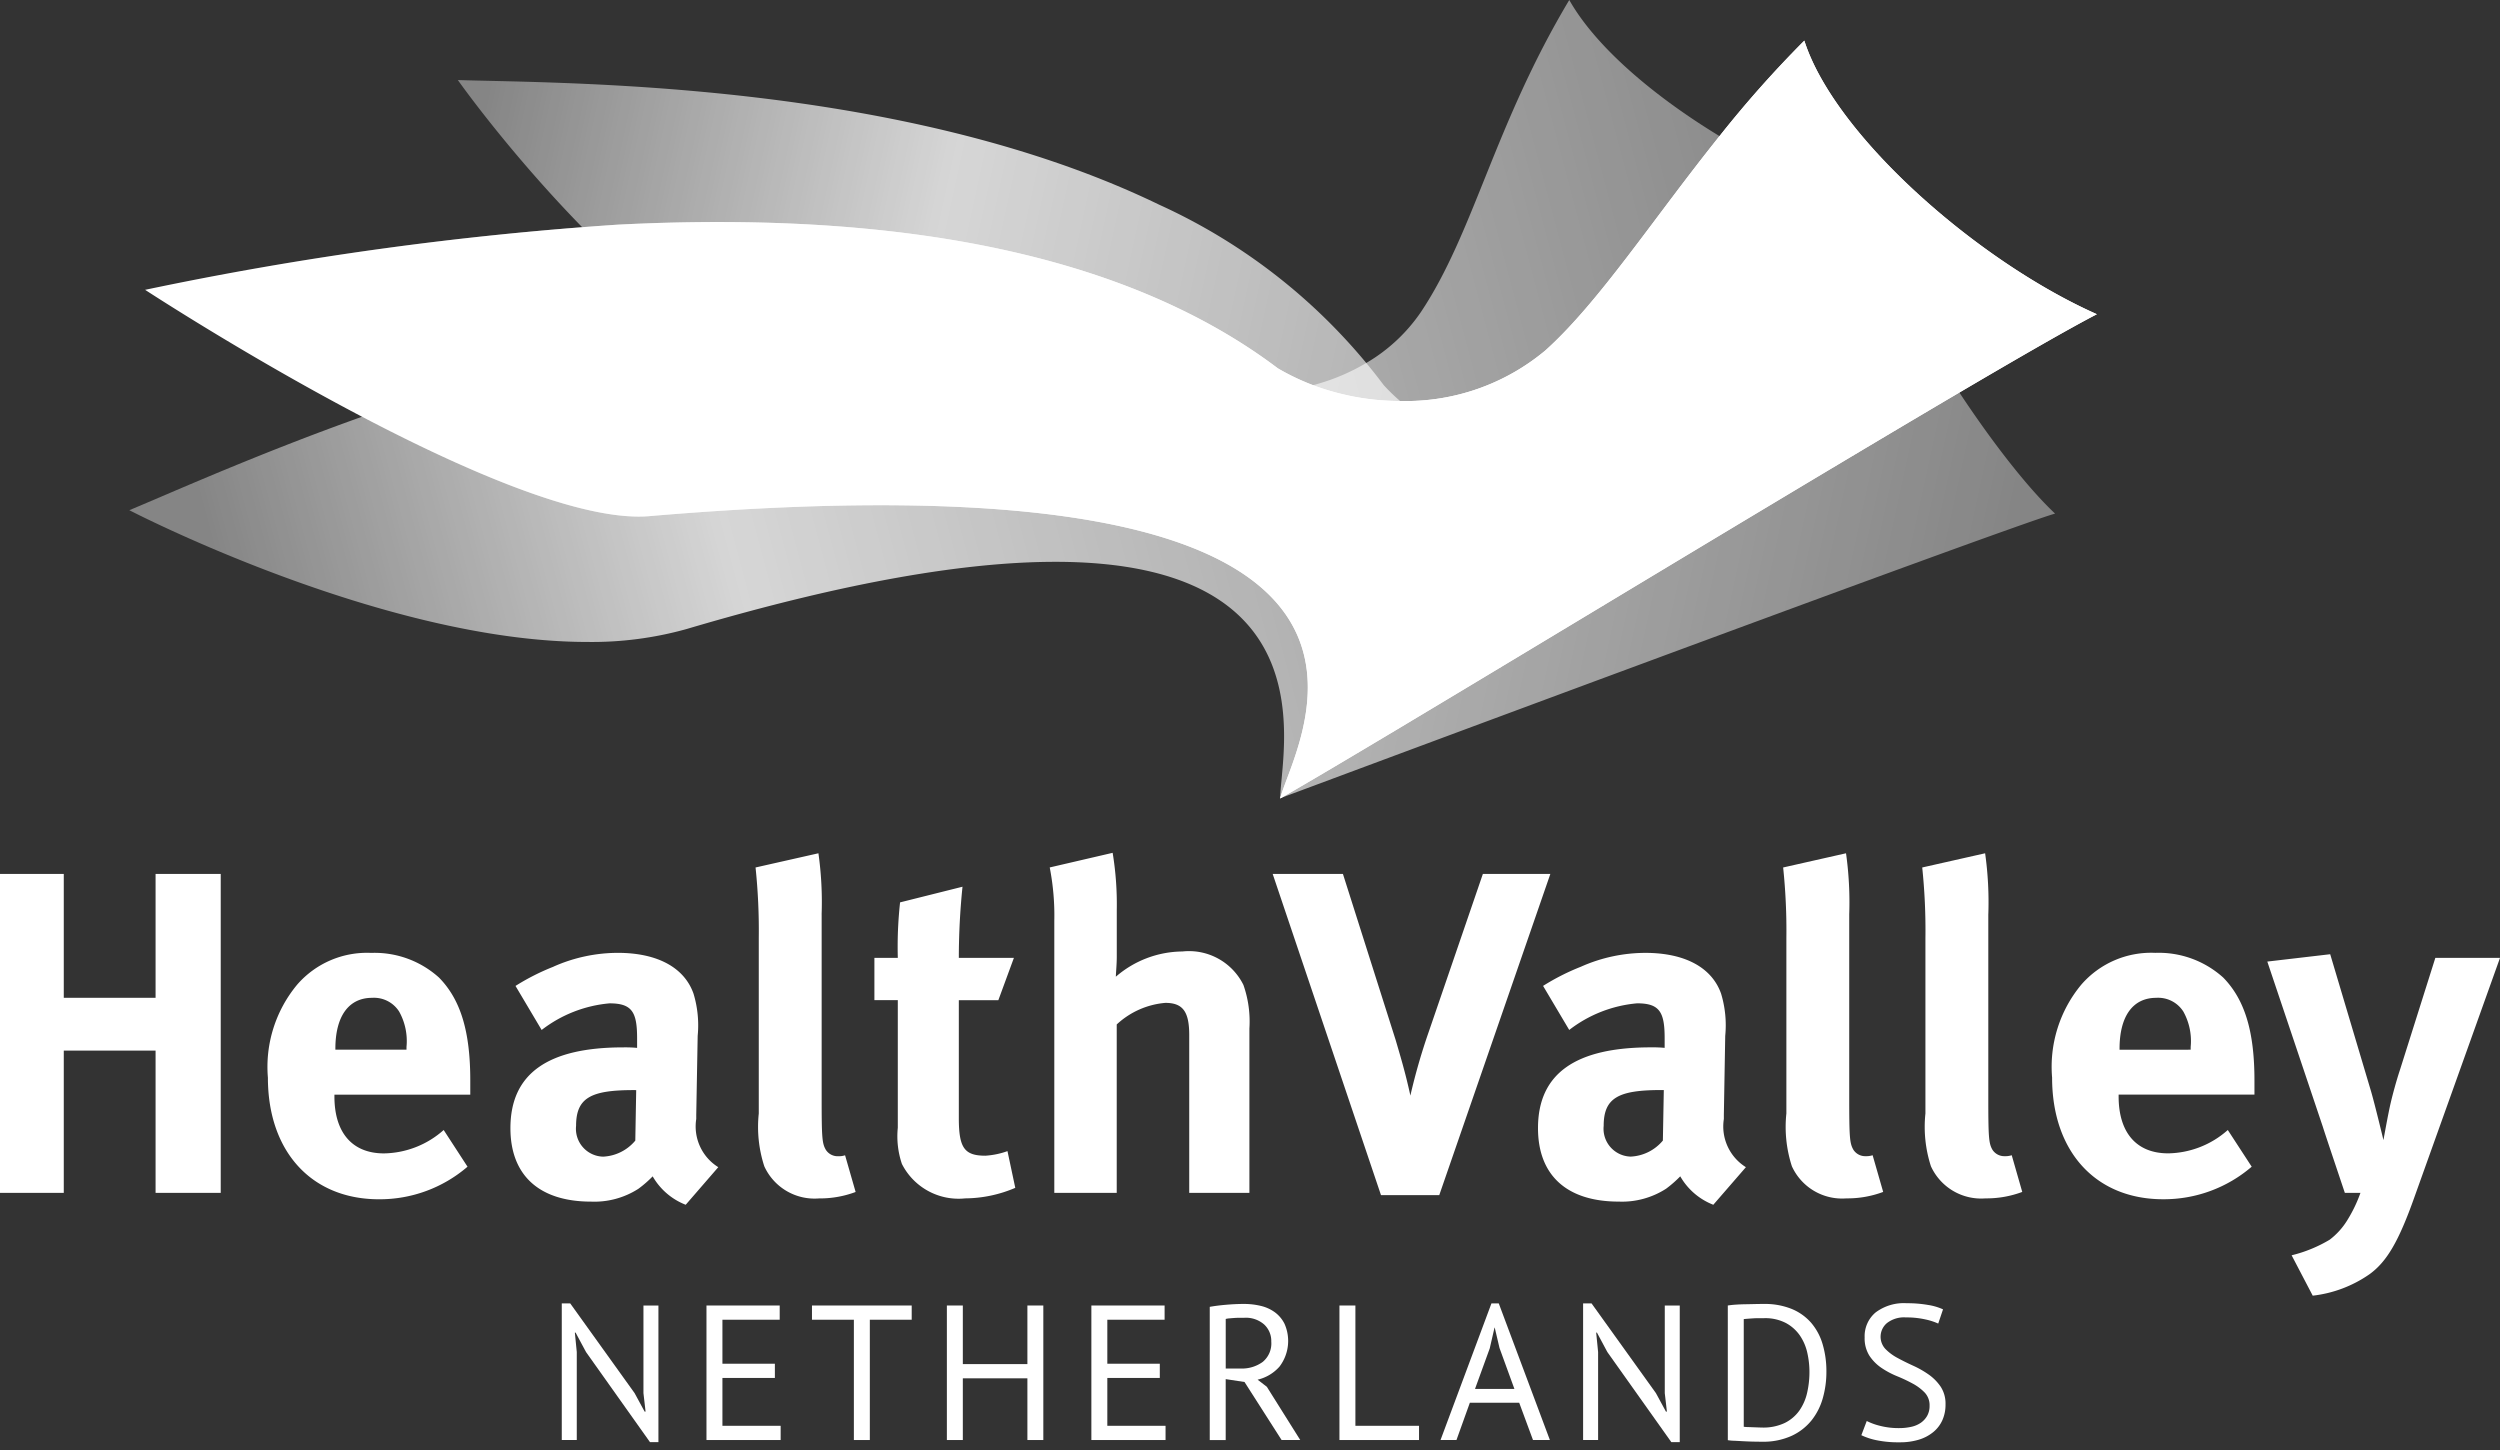 <svg id="Layer_1" data-name="Layer 1" xmlns="http://www.w3.org/2000/svg" xmlns:xlink="http://www.w3.org/1999/xlink" width="100" height="58" viewBox="0 0 100 58"><rect x="0" y="0" width="100" height="58" fill="#333333" stroke="none"/><defs><style>.cls-1{fill:#fff;}.cls-2{fill:url(#linear-gradient);}.cls-3{fill:url(#linear-gradient-2);}.cls-4{fill:url(#linear-gradient-3);}</style><linearGradient id="linear-gradient" x1="43.436" y1="36.226" x2="44.436" y2="36.226" gradientTransform="matrix(78.071, 0, 0, -30.312, -3385.328, 1114.859)" gradientUnits="userSpaceOnUse"><stop offset="0" stop-color="#fff" stop-opacity="0"/><stop offset="0.151" stop-color="#fff" stop-opacity="0.239"/><stop offset="0.496" stop-color="#fff" stop-opacity="0.765"/><stop offset="0.647" stop-color="#fff" stop-opacity="0.976"/><stop offset="1" stop-color="#fff"/></linearGradient><linearGradient id="linear-gradient-2" x1="43.283" y1="36.295" x2="44.295" y2="36.196" gradientTransform="matrix(63.889, 0, 0, -28.727, -2748.791, 1059.359)" gradientUnits="userSpaceOnUse"><stop offset="0" stop-color="#fff" stop-opacity="0.4"/><stop offset="0.298" stop-color="#fff" stop-opacity="0.8"/><stop offset="1" stop-color="#fff" stop-opacity="0.4"/></linearGradient><linearGradient id="linear-gradient-3" x1="43.411" y1="36.105" x2="44.387" y2="36.222" gradientTransform="matrix(70.753, 0, 0, -31.936, -3063.972, 1171.711)" xlink:href="#linear-gradient-2"/></defs><g id="Symbols"><g id="footer"><g id="info"><g id="logo-white"><path id="Shape" class="cls-1" d="M2.551,34.957v4.956H6.223V34.957H8.829V47.715H6.223v-5.691H2.551v5.691H0V34.957Zm16.15,11.711a5.389,5.389,0,0,1-3.542,1.303c-2.699,0-4.443-1.909-4.443-4.864a5.147,5.147,0,0,1,1.175-3.726,3.697,3.697,0,0,1,2.955-1.265,3.842,3.842,0,0,1,2.716.989c.864.882,1.249,2.149,1.249,4.113v.568H13.377v.074c0,1.45.717,2.276,1.982,2.276A3.677,3.677,0,0,0,17.747,45.2Zm-2.441-4.681v-.11a2.425,2.425,0,0,0-.294-1.414,1.192,1.192,0,0,0-1.082-.55c-.936,0-1.469.735-1.469,2.038v.037Zm5.883-3.323a6.361,6.361,0,0,1,2.57-.55c1.578,0,2.661.586,3.028,1.633a4.366,4.366,0,0,1,.166,1.689L27.85,44.594v.165a1.917,1.917,0,0,0,.881,1.928l-1.303,1.504a2.62,2.62,0,0,1-1.321-1.137,4.56,4.56,0,0,1-.569.496,3.254,3.254,0,0,1-1.891.515c-2.092,0-3.23-1.065-3.23-2.938,0-2.203,1.524-3.232,4.516-3.232a5.281,5.281,0,0,1,.551.02v-.387c0-1.045-.203-1.394-1.102-1.394a5.178,5.178,0,0,0-2.716,1.065l-1.046-1.762a9.071,9.071,0,0,1,1.524-.771m3.194,4.938c-1.708,0-2.295.311-2.295,1.432a1.115,1.115,0,0,0,1.084,1.23,1.784,1.784,0,0,0,1.285-.642l.036-2.02Zm7.528-7.031v7.325c0,1.615.018,1.835.166,2.092a.56.56,0,0,0,.496.259.782.782,0,0,0,.275-.038l.422,1.468a4.083,4.083,0,0,1-1.468.258,2.208,2.208,0,0,1-2.185-1.285,5.091,5.091,0,0,1-.221-2.111V37.527a24.149,24.149,0,0,0-.129-2.828l2.515-.568a13.961,13.961,0,0,1,.128,2.442m7.069,3.434H38.353v4.717c0,1.192.221,1.504,1.065,1.504a3.199,3.199,0,0,0,.881-.183l.312,1.469a5.174,5.174,0,0,1-2.001.421,2.541,2.541,0,0,1-2.533-1.376,3.441,3.441,0,0,1-.165-1.45V40.006h-.936v-1.69h.936a16.372,16.372,0,0,1,.091-2.221L38.5,35.469a28.184,28.184,0,0,0-.147,2.846h2.203Zm4.572-5.894a12.709,12.709,0,0,1,.165,2.294V38.28c0,.292-.037.678-.037.788a4.117,4.117,0,0,1,2.662-1.009,2.429,2.429,0,0,1,2.441,1.339,4.422,4.422,0,0,1,.239,1.744v6.573H47.569V41.4c0-.937-.257-1.285-.954-1.285a3.259,3.259,0,0,0-1.946.863v6.737H42.172V36.847a10.005,10.005,0,0,0-.183-2.149Z"/><path id="Shape-2" data-name="Shape" class="cls-1" d="M53.717,34.957l2.11,6.646c.165.568.386,1.283.588,2.221a24.188,24.188,0,0,1,.735-2.552l2.165-6.315h2.699L57.57,47.806H55.24L50.907,34.957Zm9.528,3.708a6.36,6.36,0,0,1,2.57-.55c1.579,0,2.662.586,3.029,1.633a4.363,4.363,0,0,1,.165,1.688l-.055,3.158v.165a1.919,1.919,0,0,0,.882,1.928L68.532,48.191A2.619,2.619,0,0,1,67.21,47.053a4.599,4.599,0,0,1-.568.497,3.256,3.256,0,0,1-1.891.514c-2.093,0-3.231-1.065-3.231-2.938,0-2.203,1.524-3.232,4.516-3.232a5.262,5.262,0,0,1,.55.02V41.527c0-1.045-.202-1.394-1.101-1.394a5.177,5.177,0,0,0-2.716,1.065l-1.046-1.762a9.058,9.058,0,0,1,1.524-.771m3.194,4.937c-1.707,0-2.294.312-2.294,1.432a1.115,1.115,0,0,0,1.083,1.23,1.785,1.785,0,0,0,1.285-.642l.037-2.02Zm7.528-7.03v7.325c0,1.615.019,1.835.166,2.092a.56.56,0,0,0,.494.258.795.795,0,0,0,.276-.038l.422,1.468a4.073,4.073,0,0,1-1.468.258,2.207,2.207,0,0,1-2.184-1.285,5.101,5.101,0,0,1-.22-2.111V37.527a24.237,24.237,0,0,0-.129-2.828l2.515-.568a14.092,14.092,0,0,1,.128,2.441m5.563,0v7.325c0,1.615.019,1.835.165,2.092a.563.563,0,0,0,.496.258.805.805,0,0,0,.276-.038l.421,1.468a4.07,4.07,0,0,1-1.469.258,2.208,2.208,0,0,1-2.184-1.285,5.107,5.107,0,0,1-.22-2.111V37.527a24.148,24.148,0,0,0-.128-2.828l2.516-.568a14.053,14.053,0,0,1,.128,2.441M90.068,46.668A5.39,5.39,0,0,1,86.525,47.97c-2.699,0-4.441-1.908-4.441-4.864A5.143,5.143,0,0,1,83.257,39.38a3.699,3.699,0,0,1,2.955-1.266,3.848,3.848,0,0,1,2.717.989c.862.882,1.249,2.15,1.249,4.113v.568H84.745v.074c0,1.45.715,2.276,1.982,2.276A3.672,3.672,0,0,0,89.112,45.2Zm-2.441-4.68v-.111a2.429,2.429,0,0,0-.293-1.414,1.193,1.193,0,0,0-1.084-.55c-.936,0-1.468.734-1.468,2.038v.038Zm5.581-3.819,1.635,5.488c.165.57.495,1.947.495,1.947s.185-1.045.294-1.506c.073-.312.22-.862.367-1.304l1.414-4.478H100l-3.415,9.546c-.643,1.817-1.12,2.608-1.799,3.103a4.958,4.958,0,0,1-2.277.862l-.844-1.615a5.513,5.513,0,0,0,1.523-.624,2.847,2.847,0,0,0,.698-.77,5.656,5.656,0,0,0,.532-1.103h-.624c-.294-.88-.79-2.35-.881-2.644l-2.221-6.608Z"/><path id="Path" class="cls-2" d="M72.173,1.626a44.654,44.654,0,0,0-3.392,3.818c-2.662,3.32-4.813,6.638-6.961,8.57a8.704,8.704,0,0,1-5.782,2.027c-.065,0-.13,0-.195-.002a9.965,9.965,0,0,1-3.321-.632,9.24,9.24,0,0,1-1.409-.674c-5.971-4.508-14.355-5.852-22.391-5.852-1.351,0-2.689.038-4.007.105A135.497,135.497,0,0,0,5.804,11.593s4.037,2.643,8.679,5.076c3.956,2.073,8.352,3.994,11.062,3.994.147,0,.291-.005.428-.017,3.523-.301,6.588-.437,9.255-.437,22.45,0,16.521,9.647,15.981,11.721l-.002.009.007-.004c4.294-2.46,18.745-11.284,27.186-16.248,2.48-1.459,4.442-2.585,5.475-3.118C79.09,10.443,73.388,5.423,72.173,1.626Z"/><path id="Path-2" data-name="Path" class="cls-1" d="M72.173,1.626a44.654,44.654,0,0,0-3.392,3.818c-2.662,3.32-4.813,6.638-6.961,8.57a8.704,8.704,0,0,1-5.782,2.027c-.065,0-.13,0-.195-.002a9.965,9.965,0,0,1-3.321-.632,9.24,9.24,0,0,1-1.409-.674c-5.971-4.508-14.355-5.852-22.391-5.852-1.351,0-2.689.038-4.007.105A135.497,135.497,0,0,0,5.804,11.593s4.037,2.643,8.679,5.076c3.956,2.073,8.352,3.994,11.062,3.994.147,0,.291-.005.428-.017,3.523-.301,6.588-.437,9.255-.437,22.45,0,16.521,9.647,15.981,11.721l-.002.009.007-.004c4.294-2.46,18.745-11.284,27.186-16.248,2.48-1.459,4.442-2.585,5.475-3.118C79.09,10.443,73.388,5.423,72.173,1.626Z"/><polygon id="Path-3" data-name="Path" class="cls-1" points="23.44 54.08 23.024 53.304 22.994 53.304 23.071 54.08 23.071 57.601 22.471 57.601 22.471 52.136 22.809 52.136 25.384 55.725 25.784 56.463 25.823 56.463 25.738 55.725 25.738 52.22 26.337 52.22 26.337 57.685 25.999 57.685 23.44 54.08"/><polygon id="Path-4" data-name="Path" class="cls-1" points="28.259 52.22 31.188 52.22 31.188 52.789 28.897 52.789 28.897 54.549 30.995 54.549 30.995 55.118 28.897 55.118 28.897 57.032 31.226 57.032 31.226 57.601 28.259 57.601 28.259 52.22"/><polygon id="Path-5" data-name="Path" class="cls-1" points="36.468 52.789 34.793 52.789 34.793 57.601 34.155 57.601 34.155 52.789 32.479 52.789 32.479 52.22 36.468 52.22 36.468 52.789"/><polygon id="Path-6" data-name="Path" class="cls-1" points="41.096 55.133 38.513 55.133 38.513 57.601 37.875 57.601 37.875 52.22 38.513 52.22 38.513 54.564 41.096 54.564 41.096 52.22 41.733 52.22 41.733 57.601 41.096 57.601 41.096 55.133"/><polygon id="Path-7" data-name="Path" class="cls-1" points="43.655 52.22 46.584 52.22 46.584 52.789 44.293 52.789 44.293 54.549 46.392 54.549 46.392 55.118 44.293 55.118 44.293 57.032 46.622 57.032 46.622 57.601 43.655 57.601 43.655 52.22"/><path id="Shape-3" data-name="Shape" class="cls-1" d="M48.39,52.274q.292-.053.672-.085t.696-.031a2.86,2.86,0,0,1,.672.077,1.564,1.564,0,0,1,.562.254,1.286,1.286,0,0,1,.388.461,1.693,1.693,0,0,1-.2,1.714,1.673,1.673,0,0,1-.876.523l.369.284L52.01,57.601h-.746L49.781,55.28l-.753-.115v2.437H48.39Zm1.384.438h-.208q-.108,0-.207.008c-.067.005-.13.01-.188.015a.823.823,0,0,0-.142.023v1.983h.6a1.41,1.41,0,0,0,.876-.262.955.955,0,0,0,.346-.815.901.901,0,0,0-.284-.684,1.107,1.107,0,0,0-.792-.269Z"/><polygon id="Path-8" data-name="Path" class="cls-1" points="56.761 57.601 53.578 57.601 53.578 52.22 54.216 52.22 54.216 57.032 56.761 57.032 56.761 57.601"/><path id="Shape-4" data-name="Shape" class="cls-1" d="M60.768,56.109H58.794l-.535,1.491h-.638l2.037-5.465h.292l2.045,5.465h-.676Zm-1.767-.553h1.575L59.98,53.919l-.191-.815h-.008l-.191.83Z"/><polygon id="Path-9" data-name="Path" class="cls-1" points="64.293 54.08 63.878 53.304 63.847 53.304 63.924 54.08 63.924 57.601 63.324 57.601 63.324 52.136 63.662 52.136 66.237 55.725 66.637 56.463 66.676 56.463 66.591 55.725 66.591 52.22 67.19 52.22 67.19 57.685 66.853 57.685 64.293 54.08"/><path id="Shape-5" data-name="Shape" class="cls-1" d="M69.112,52.22c.097-.015.206-.027.327-.035s.246-.013.377-.015.259-.005.384-.008.242-.004.35-.004a2.864,2.864,0,0,1,1.119.2,2.082,2.082,0,0,1,.78.557,2.32,2.32,0,0,1,.457.857,3.801,3.801,0,0,1,.15,1.099,3.844,3.844,0,0,1-.142,1.049,2.53,2.53,0,0,1-.45.892,2.216,2.216,0,0,1-.8.622,2.745,2.745,0,0,1-1.191.235c-.082,0-.188-.002-.319-.004s-.265-.008-.404-.015-.267-.015-.384-.02a1.823,1.823,0,0,1-.253-.023Zm1.453.507h-.219c-.08,0-.158.003-.235.008s-.147.01-.211.015-.114.01-.15.015V57.07a1.052,1.052,0,0,0,.146.012c.071.002.146.005.223.008s.151.005.223.008.12.004.146.004a1.992,1.992,0,0,0,.903-.184,1.561,1.561,0,0,0,.584-.496,2.009,2.009,0,0,0,.311-.715,3.726,3.726,0,0,0,.092-.834,3.49,3.49,0,0,0-.085-.757,1.994,1.994,0,0,0-.292-.688,1.607,1.607,0,0,0-.557-.503A1.784,1.784,0,0,0,70.565,52.727Z"/><path id="Path-10" data-name="Path" class="cls-1" d="M77.183,56.233a.736.736,0,0,0-.192-.527,1.935,1.935,0,0,0-.48-.361,6.232,6.232,0,0,0-.626-.296,3.394,3.394,0,0,1-.627-.334,1.767,1.767,0,0,1-.48-.484,1.297,1.297,0,0,1-.192-.734,1.238,1.238,0,0,1,.438-.999,1.879,1.879,0,0,1,1.245-.369,4.811,4.811,0,0,1,.853.069,2.283,2.283,0,0,1,.599.176l-.192.569a2.509,2.509,0,0,0-.519-.167,3.428,3.428,0,0,0-.772-.079,1.111,1.111,0,0,0-.761.227.715.715,0,0,0-.061,1.034,1.976,1.976,0,0,0,.48.357q.288.157.626.311a3.836,3.836,0,0,1,.627.357,1.897,1.897,0,0,1,.48.488,1.237,1.237,0,0,1,.192.707,1.519,1.519,0,0,1-.123.623,1.314,1.314,0,0,1-.361.477,1.674,1.674,0,0,1-.577.307,2.539,2.539,0,0,1-.769.107,4.273,4.273,0,0,1-.953-.088,2.593,2.593,0,0,1-.584-.196L74.67,56.84a2.484,2.484,0,0,0,.522.191,2.978,2.978,0,0,0,.777.093,2.153,2.153,0,0,0,.476-.05,1.084,1.084,0,0,0,.385-.161.844.844,0,0,0,.257-.281A.797.797,0,0,0,77.183,56.233Z"/><path id="Path-11" data-name="Path" class="cls-3" d="M82.203,20.544c-2.867-2.705-7.448-10.222-7.523-12.288-4.636,3.235-7.134,6.689-10.243,8.642a6.424,6.424,0,0,1-2.641.918,7.359,7.359,0,0,1-2.179-.064,7.658,7.658,0,0,1-1.984-.645A7.514,7.514,0,0,1,55.35,15.406,23.238,23.238,0,0,0,46.367,8.188c-5.97-2.891-13.037-4.059-18.754-4.558-4.088-.357-7.485-.371-9.299-.428,0,0,6.135,8.715,12.901,11.991a12.14,12.14,0,0,0,3.51,1.135c6.216.905,10.473,2.143,13.342,3.533,9.126,4.419,3.928,10.483,3.141,12.069C51.208,31.929,80.158,21.127,82.203,20.544Z"/><path id="Path-12" data-name="Path" class="cls-4" d="M62.771,0c-3.006,5.028-3.815,9.307-5.934,12.481a6.788,6.788,0,0,1-2.151,2.017,8.285,8.285,0,0,1-2.164.909,8.864,8.864,0,0,1-2.249.29,8.665,8.665,0,0,1-3.043-.547,26.691,26.691,0,0,0-12.22-2.632c-7.218,0-14.693,2.068-20.528,4.151-4.172,1.489-7.507,2.986-9.309,3.739,0,0,10.141,5.27,18.32,5.27a14.043,14.043,0,0,0,3.975-.518c6.517-1.931,11.273-2.687,14.742-2.687,11.033,0,9.016,7.652,8.998,9.456v.008c4.34-4.119,21.1-20.273,24.718-23.4a26.858,26.858,0,0,1-7.145-3.092C66.126,3.832,63.824,1.863,62.771,0"/></g></g></g></g></svg>